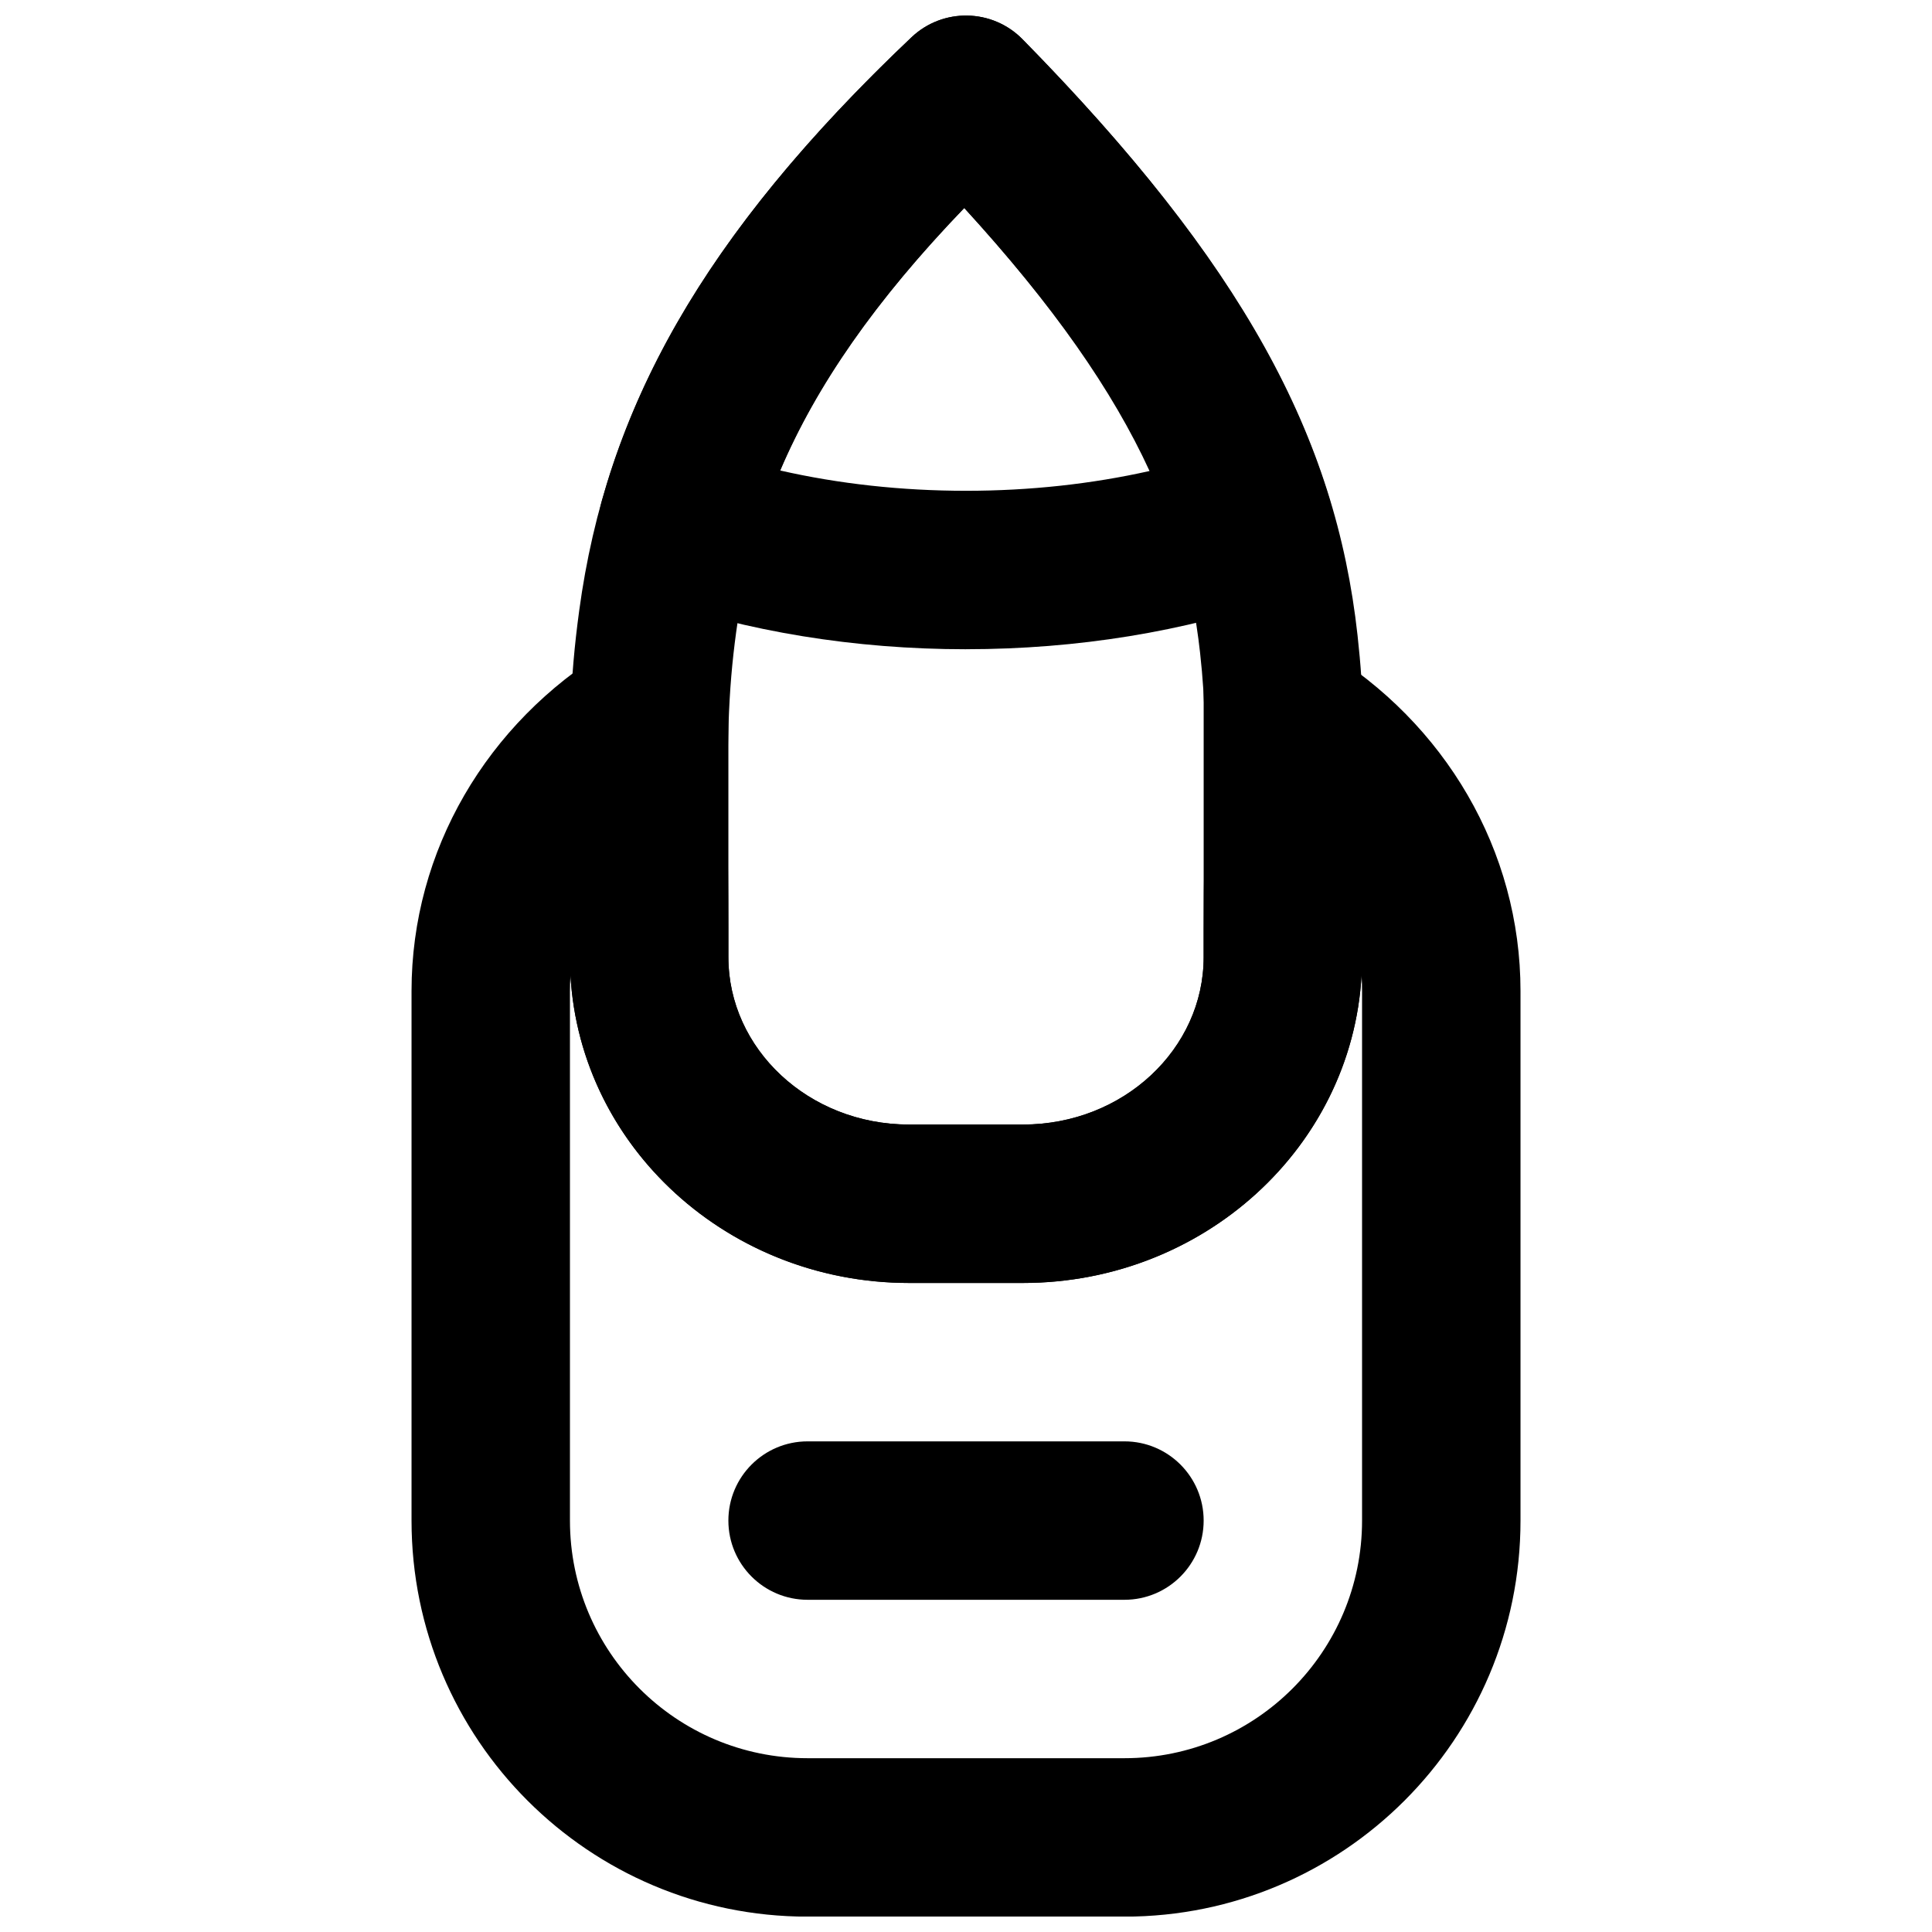 <?xml version="1.0" encoding="UTF-8"?>
<!-- Uploaded to: SVG Find, www.svgrepo.com, Generator: SVG Find Mixer Tools -->
<svg width="800px" height="800px" version="1.1" viewBox="144 144 512 512" xmlns="http://www.w3.org/2000/svg">
 <defs>
  <clipPath id="c">
   <path d="m294 148.09h212v335.91h-212z"/>
  </clipPath>
  <clipPath id="b">
   <path d="m253 296h294v355.9h-294z"/>
  </clipPath>
  <clipPath id="a">
   <path d="m302 148.09h196v168.91h-196z"/>
  </clipPath>
 </defs>
 <g clip-path="url(#c)">
  <path d="m399.54 199.11c41.602 45.406 58.258 79.508 62.488 117.84 1.477 13.391 1.625 24.027 1.18 51.164-0.168 10.402-0.23 15.707-0.23 22.16v7.391c0 24.242-21.207 44.355-47.906 44.355h-30.145c-26.699 0-47.902-20.113-47.902-44.355v-7.391c0-5.219-0.031-9.465-0.117-18.266-0.312-31.633 0.02-44.547 2.188-60.527 5.254-38.773 22.117-72.566 60.445-112.37zm105.42 191.16c0-6.156 0.062-11.289 0.23-21.473 0.473-28.941 0.309-40.695-1.43-56.453-5.809-52.672-30.27-98.344-88.781-157.93-8.023-8.168-21.113-8.402-29.422-0.523-55.629 52.75-80.824 98.523-88.066 151.95-2.531 18.672-2.894 32.902-2.566 66.582 0.086 8.664 0.117 12.812 0.117 17.852v7.391c0 47.938 40.48 86.34 89.887 86.34h30.145c49.406 0 89.887-38.402 89.887-86.34z" fill-rule="evenodd"/>
 </g>
 <g clip-path="url(#b)">
  <path d="m504.93 404.57c0.02 0.688 0.031 1.375 0.031 2.066v140.33c0 34.777-28.195 62.977-62.973 62.977h-83.969c-34.777 0-62.977-28.199-62.977-62.977v-140.33c0-1.383 0.047-2.754 0.137-4.121 2.621 45.652 42.016 81.477 89.75 81.477h30.145c47.734 0 87.133-35.824 89.75-81.477zm-62.941 247.36c57.965 0 104.96-46.996 104.96-104.96v-140.33c0-37.242-19.984-71.043-52.078-90.535l-31.887-19.367v100.94c0 24.234-21.199 44.336-47.906 44.336h-30.145c-26.707 0-47.902-20.102-47.902-44.336v-100.94l-31.891 19.367c-32.09 19.492-52.078 53.293-52.078 90.535v140.33c0 57.965 46.996 104.96 104.96 104.96z" fill-rule="evenodd"/>
 </g>
 <path d="m358.02 567.96h83.969c11.594 0 20.992-9.398 20.992-20.992s-9.398-20.992-20.992-20.992h-83.969c-11.594 0-20.992 9.398-20.992 20.992s9.398 20.992 20.992 20.992z" fill-rule="evenodd"/>
 <g clip-path="url(#a)">
  <path d="m400 316.05c29.539 0 58.031-4.695 83.258-13.492 10.621-3.703 16.434-15.121 13.184-25.887-11.613-38.48-36.539-76.52-81.465-122.27-8.023-8.168-21.113-8.402-29.422-0.523-45.32 42.973-70.594 81.777-82.148 123.23-2.973 10.668 2.856 21.809 13.312 25.457 25.223 8.797 53.734 13.492 83.281 13.492zm-0.465-116.93c23.684 25.938 39.336 48.438 49.109 69.699-15.297 3.434-31.723 5.246-48.645 5.246-17.137 0-33.77-1.859-49.227-5.375 9.57-22.426 25.094-44.93 48.762-69.57z" fill-rule="evenodd"/>
 </g>
</svg>